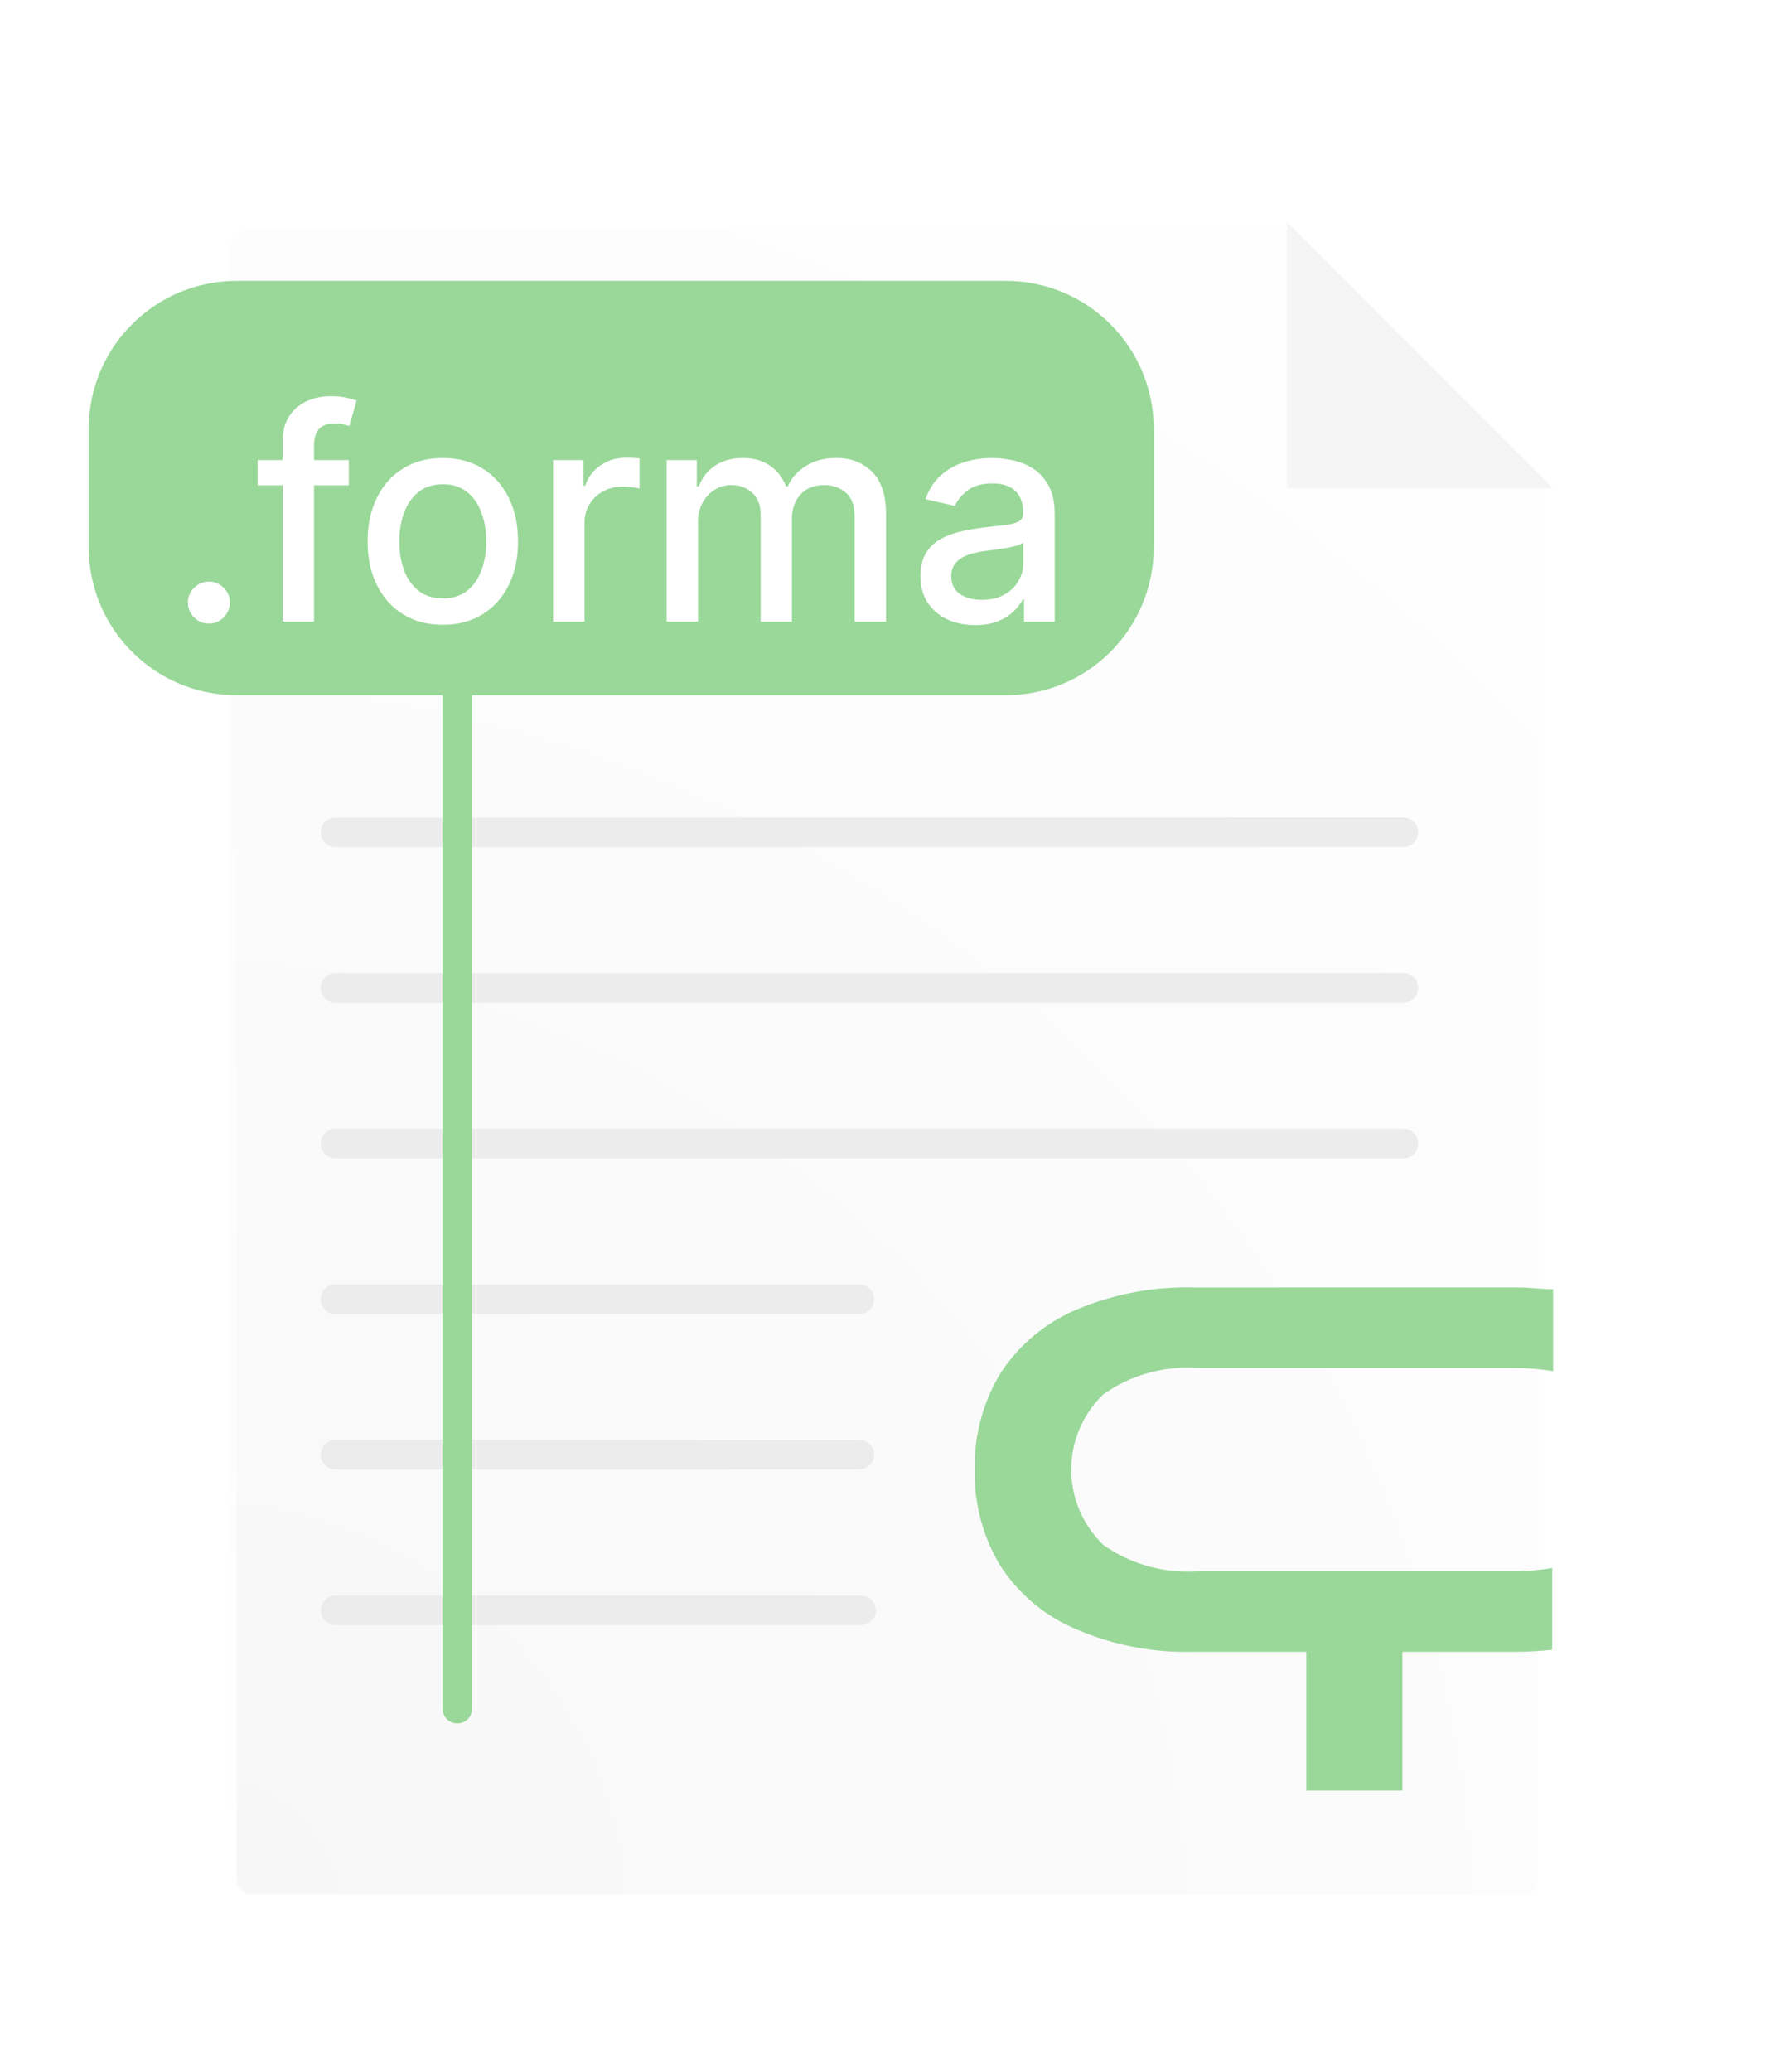 <svg width="30" height="35" viewBox="0 0 30 35" fill="none" xmlns="http://www.w3.org/2000/svg">
<g filter="url(#filter0_ddd_8204_188473)">
<path d="M3.875 2.25C3.875 2.043 4.043 1.875 4.25 1.875H21.698L26.125 6.302V29.75C26.125 29.957 25.957 30.125 25.75 30.125H4.25C4.043 30.125 3.875 29.957 3.875 29.75V2.25Z" fill="url(#paint0_radial_8204_188473)" stroke="url(#paint1_linear_8204_188473)" stroke-width="0.25"/>
<path d="M21.75 6.25V1.75L26.25 6.25H21.75Z" fill="#F5F5F5"/>
</g>
<path d="M5.67 14.06H23.72" stroke="#ECECEC" stroke-width="0.5" stroke-linecap="round" stroke-linejoin="round"/>
<path d="M5.67 16.689H23.72" stroke="#ECECEC" stroke-width="0.5" stroke-linecap="round" stroke-linejoin="round"/>
<path d="M5.67 19.32H23.72" stroke="#ECECEC" stroke-width="0.5" stroke-linecap="round" stroke-linejoin="round"/>
<path d="M5.67 21.949H14.525" stroke="#ECECEC" stroke-width="0.5" stroke-linecap="round" stroke-linejoin="round"/>
<path d="M5.67 24.575H14.525" stroke="#ECECEC" stroke-width="0.5" stroke-linecap="round" stroke-linejoin="round"/>
<path d="M5.67 27.205H14.555" stroke="#ECECEC" stroke-width="0.5" stroke-linecap="round" stroke-linejoin="round"/>
<path d="M7.729 10.34V28.865" stroke="#99D899" stroke-width="0.5" stroke-linecap="round" stroke-linejoin="round"/>
<path d="M25.564 26.545H20.239C19.674 26.584 19.112 26.427 18.649 26.1C18.477 25.936 18.341 25.738 18.247 25.52C18.154 25.301 18.105 25.066 18.105 24.828C18.105 24.59 18.154 24.354 18.247 24.136C18.341 23.917 18.477 23.72 18.649 23.555C19.112 23.228 19.674 23.071 20.239 23.11H25.575C25.801 23.109 26.026 23.128 26.25 23.165V21.78C26.055 21.78 25.855 21.75 25.649 21.75H20.149C19.482 21.736 18.82 21.862 18.204 22.12C17.68 22.34 17.233 22.71 16.919 23.185C16.616 23.677 16.462 24.247 16.474 24.825C16.461 25.405 16.615 25.976 16.919 26.47C17.232 26.945 17.679 27.314 18.204 27.53C18.819 27.793 19.482 27.921 20.149 27.905H22.079V30.25H23.704V27.905H25.634C25.835 27.904 26.035 27.892 26.235 27.87V26.49C26.013 26.527 25.789 26.546 25.564 26.545Z" fill="#99D899"/>
<path d="M17 4.745H4C2.619 4.745 1.5 5.864 1.5 7.245V9.245C1.5 10.626 2.619 11.745 4 11.745H17C18.381 11.745 19.5 10.626 19.5 9.245V7.245C19.5 5.864 18.381 4.745 17 4.745Z" fill="#99D899"/>
<path d="M3.531 10.534C3.434 10.534 3.35 10.499 3.281 10.431C3.211 10.361 3.176 10.277 3.176 10.179C3.176 10.082 3.211 9.999 3.281 9.93C3.35 9.86 3.434 9.825 3.531 9.825C3.628 9.825 3.711 9.86 3.781 9.93C3.851 9.999 3.886 10.082 3.886 10.179C3.886 10.244 3.869 10.303 3.836 10.358C3.804 10.411 3.762 10.454 3.708 10.486C3.655 10.518 3.596 10.534 3.531 10.534ZM5.895 7.773V8.199H4.354V7.773H5.895ZM4.776 10.5V7.457C4.776 7.286 4.814 7.145 4.888 7.032C4.963 6.919 5.062 6.834 5.185 6.778C5.308 6.722 5.442 6.693 5.586 6.693C5.693 6.693 5.784 6.702 5.86 6.72C5.935 6.736 5.992 6.752 6.028 6.766L5.904 7.196C5.879 7.189 5.847 7.18 5.808 7.171C5.769 7.16 5.722 7.155 5.666 7.155C5.537 7.155 5.445 7.187 5.389 7.251C5.335 7.315 5.307 7.407 5.307 7.528V10.5H4.776ZM7.484 10.555C7.229 10.555 7.005 10.496 6.815 10.379C6.624 10.262 6.476 10.098 6.371 9.887C6.266 9.677 6.213 9.431 6.213 9.149C6.213 8.866 6.266 8.618 6.371 8.407C6.476 8.195 6.624 8.03 6.815 7.913C7.005 7.796 7.229 7.737 7.484 7.737C7.74 7.737 7.963 7.796 8.154 7.913C8.344 8.03 8.492 8.195 8.597 8.407C8.703 8.618 8.755 8.866 8.755 9.149C8.755 9.431 8.703 9.677 8.597 9.887C8.492 10.098 8.344 10.262 8.154 10.379C7.963 10.496 7.74 10.555 7.484 10.555ZM7.486 10.109C7.652 10.109 7.789 10.066 7.898 9.978C8.007 9.89 8.087 9.774 8.139 9.628C8.193 9.483 8.219 9.322 8.219 9.147C8.219 8.973 8.193 8.813 8.139 8.668C8.087 8.521 8.007 8.403 7.898 8.314C7.789 8.226 7.652 8.181 7.486 8.181C7.319 8.181 7.181 8.226 7.07 8.314C6.962 8.403 6.88 8.521 6.827 8.668C6.775 8.813 6.749 8.973 6.749 9.147C6.749 9.322 6.775 9.483 6.827 9.628C6.88 9.774 6.962 9.89 7.07 9.978C7.181 10.066 7.319 10.109 7.486 10.109ZM9.348 10.5V7.773H9.861V8.206H9.89C9.939 8.059 10.027 7.944 10.152 7.86C10.279 7.774 10.422 7.732 10.582 7.732C10.615 7.732 10.654 7.733 10.699 7.735C10.745 7.738 10.782 7.741 10.808 7.744V8.252C10.786 8.246 10.748 8.24 10.694 8.233C10.639 8.224 10.585 8.22 10.531 8.22C10.405 8.22 10.293 8.247 10.195 8.3C10.098 8.352 10.021 8.425 9.964 8.518C9.907 8.611 9.879 8.716 9.879 8.835V10.5H9.348ZM11.267 10.5V7.773H11.777V8.217H11.81C11.867 8.066 11.96 7.949 12.089 7.865C12.218 7.78 12.373 7.737 12.553 7.737C12.735 7.737 12.887 7.78 13.011 7.865C13.135 7.95 13.227 8.067 13.286 8.217H13.314C13.379 8.071 13.483 7.955 13.625 7.869C13.767 7.781 13.936 7.737 14.133 7.737C14.38 7.737 14.582 7.815 14.738 7.97C14.896 8.125 14.974 8.359 14.974 8.671V10.5H14.444V8.721C14.444 8.536 14.393 8.402 14.293 8.32C14.192 8.237 14.072 8.195 13.932 8.195C13.759 8.195 13.625 8.249 13.529 8.355C13.433 8.46 13.385 8.596 13.385 8.762V10.5H12.856V8.687C12.856 8.539 12.81 8.42 12.718 8.33C12.625 8.24 12.505 8.195 12.357 8.195C12.257 8.195 12.164 8.222 12.079 8.275C11.994 8.327 11.926 8.4 11.874 8.494C11.823 8.587 11.798 8.695 11.798 8.819V10.5H11.267ZM16.48 10.56C16.307 10.56 16.151 10.528 16.011 10.464C15.871 10.399 15.761 10.305 15.679 10.182C15.598 10.059 15.558 9.908 15.558 9.729C15.558 9.576 15.588 9.449 15.647 9.349C15.706 9.25 15.786 9.171 15.887 9.113C15.987 9.055 16.1 9.011 16.224 8.982C16.348 8.952 16.475 8.93 16.604 8.914C16.767 8.895 16.9 8.88 17.002 8.868C17.104 8.855 17.177 8.835 17.224 8.806C17.27 8.778 17.293 8.732 17.293 8.668V8.655C17.293 8.5 17.249 8.38 17.162 8.295C17.075 8.21 16.946 8.167 16.774 8.167C16.596 8.167 16.455 8.207 16.352 8.286C16.25 8.364 16.18 8.451 16.14 8.547L15.642 8.433C15.701 8.268 15.787 8.134 15.901 8.032C16.016 7.929 16.148 7.854 16.297 7.808C16.446 7.761 16.603 7.737 16.767 7.737C16.876 7.737 16.992 7.75 17.113 7.776C17.237 7.801 17.352 7.847 17.458 7.915C17.566 7.982 17.654 8.079 17.723 8.204C17.791 8.328 17.826 8.49 17.826 8.689V10.5H17.307V10.127H17.286C17.251 10.196 17.2 10.263 17.131 10.329C17.063 10.396 16.974 10.451 16.867 10.495C16.759 10.539 16.63 10.56 16.48 10.56ZM16.595 10.134C16.742 10.134 16.867 10.105 16.971 10.047C17.077 9.989 17.157 9.913 17.211 9.82C17.267 9.725 17.295 9.624 17.295 9.516V9.165C17.276 9.184 17.239 9.201 17.185 9.218C17.131 9.233 17.07 9.247 17.002 9.259C16.933 9.27 16.866 9.28 16.801 9.289C16.736 9.297 16.681 9.304 16.638 9.31C16.535 9.323 16.441 9.345 16.355 9.376C16.271 9.407 16.204 9.451 16.153 9.509C16.103 9.566 16.078 9.642 16.078 9.737C16.078 9.868 16.127 9.967 16.224 10.035C16.321 10.101 16.445 10.134 16.595 10.134Z" fill="white"/>
<defs>
<filter id="filter0_ddd_8204_188473" x="-2" y="5.96046e-08" width="34" height="35" filterUnits="userSpaceOnUse" color-interpolation-filters="sRGB">
<feFlood flood-opacity="0" result="BackgroundImageFix"/>
<feColorMatrix in="SourceAlpha" type="matrix" values="0 0 0 0 0 0 0 0 0 0 0 0 0 0 0 0 0 0 127 0" result="hardAlpha"/>
<feOffset dy="2"/>
<feGaussianBlur stdDeviation="1"/>
<feColorMatrix type="matrix" values="0 0 0 0 0 0 0 0 0 0 0 0 0 0 0 0 0 0 0.04 0"/>
<feBlend mode="normal" in2="BackgroundImageFix" result="effect1_dropShadow_8204_188473"/>
<feColorMatrix in="SourceAlpha" type="matrix" values="0 0 0 0 0 0 0 0 0 0 0 0 0 0 0 0 0 0 127 0" result="hardAlpha"/>
<feOffset/>
<feGaussianBlur stdDeviation="0.5"/>
<feColorMatrix type="matrix" values="0 0 0 0 0 0 0 0 0 0 0 0 0 0 0 0 0 0 0.12 0"/>
<feBlend mode="normal" in2="effect1_dropShadow_8204_188473" result="effect2_dropShadow_8204_188473"/>
<feColorMatrix in="SourceAlpha" type="matrix" values="0 0 0 0 0 0 0 0 0 0 0 0 0 0 0 0 0 0 127 0" result="hardAlpha"/>
<feOffset/>
<feGaussianBlur stdDeviation="0.25"/>
<feColorMatrix type="matrix" values="0 0 0 0 0 0 0 0 0 0 0 0 0 0 0 0 0 0 0.25 0"/>
<feBlend mode="normal" in2="effect2_dropShadow_8204_188473" result="effect3_dropShadow_8204_188473"/>
<feBlend mode="normal" in="SourceGraphic" in2="effect3_dropShadow_8204_188473" result="shape"/>
</filter>
<radialGradient id="paint0_radial_8204_188473" cx="0" cy="0" r="1" gradientUnits="userSpaceOnUse" gradientTransform="translate(3.75 30.25) rotate(-51.71) scale(36.311 38.212)">
<stop stop-color="#F7F7F7"/>
<stop offset="1" stop-color="white"/>
</radialGradient>
<linearGradient id="paint1_linear_8204_188473" x1="15" y1="1.75" x2="15" y2="30.25" gradientUnits="userSpaceOnUse">
<stop stop-color="white" stop-opacity="0"/>
<stop offset="1" stop-color="white"/>
</linearGradient>
</defs>
</svg>
